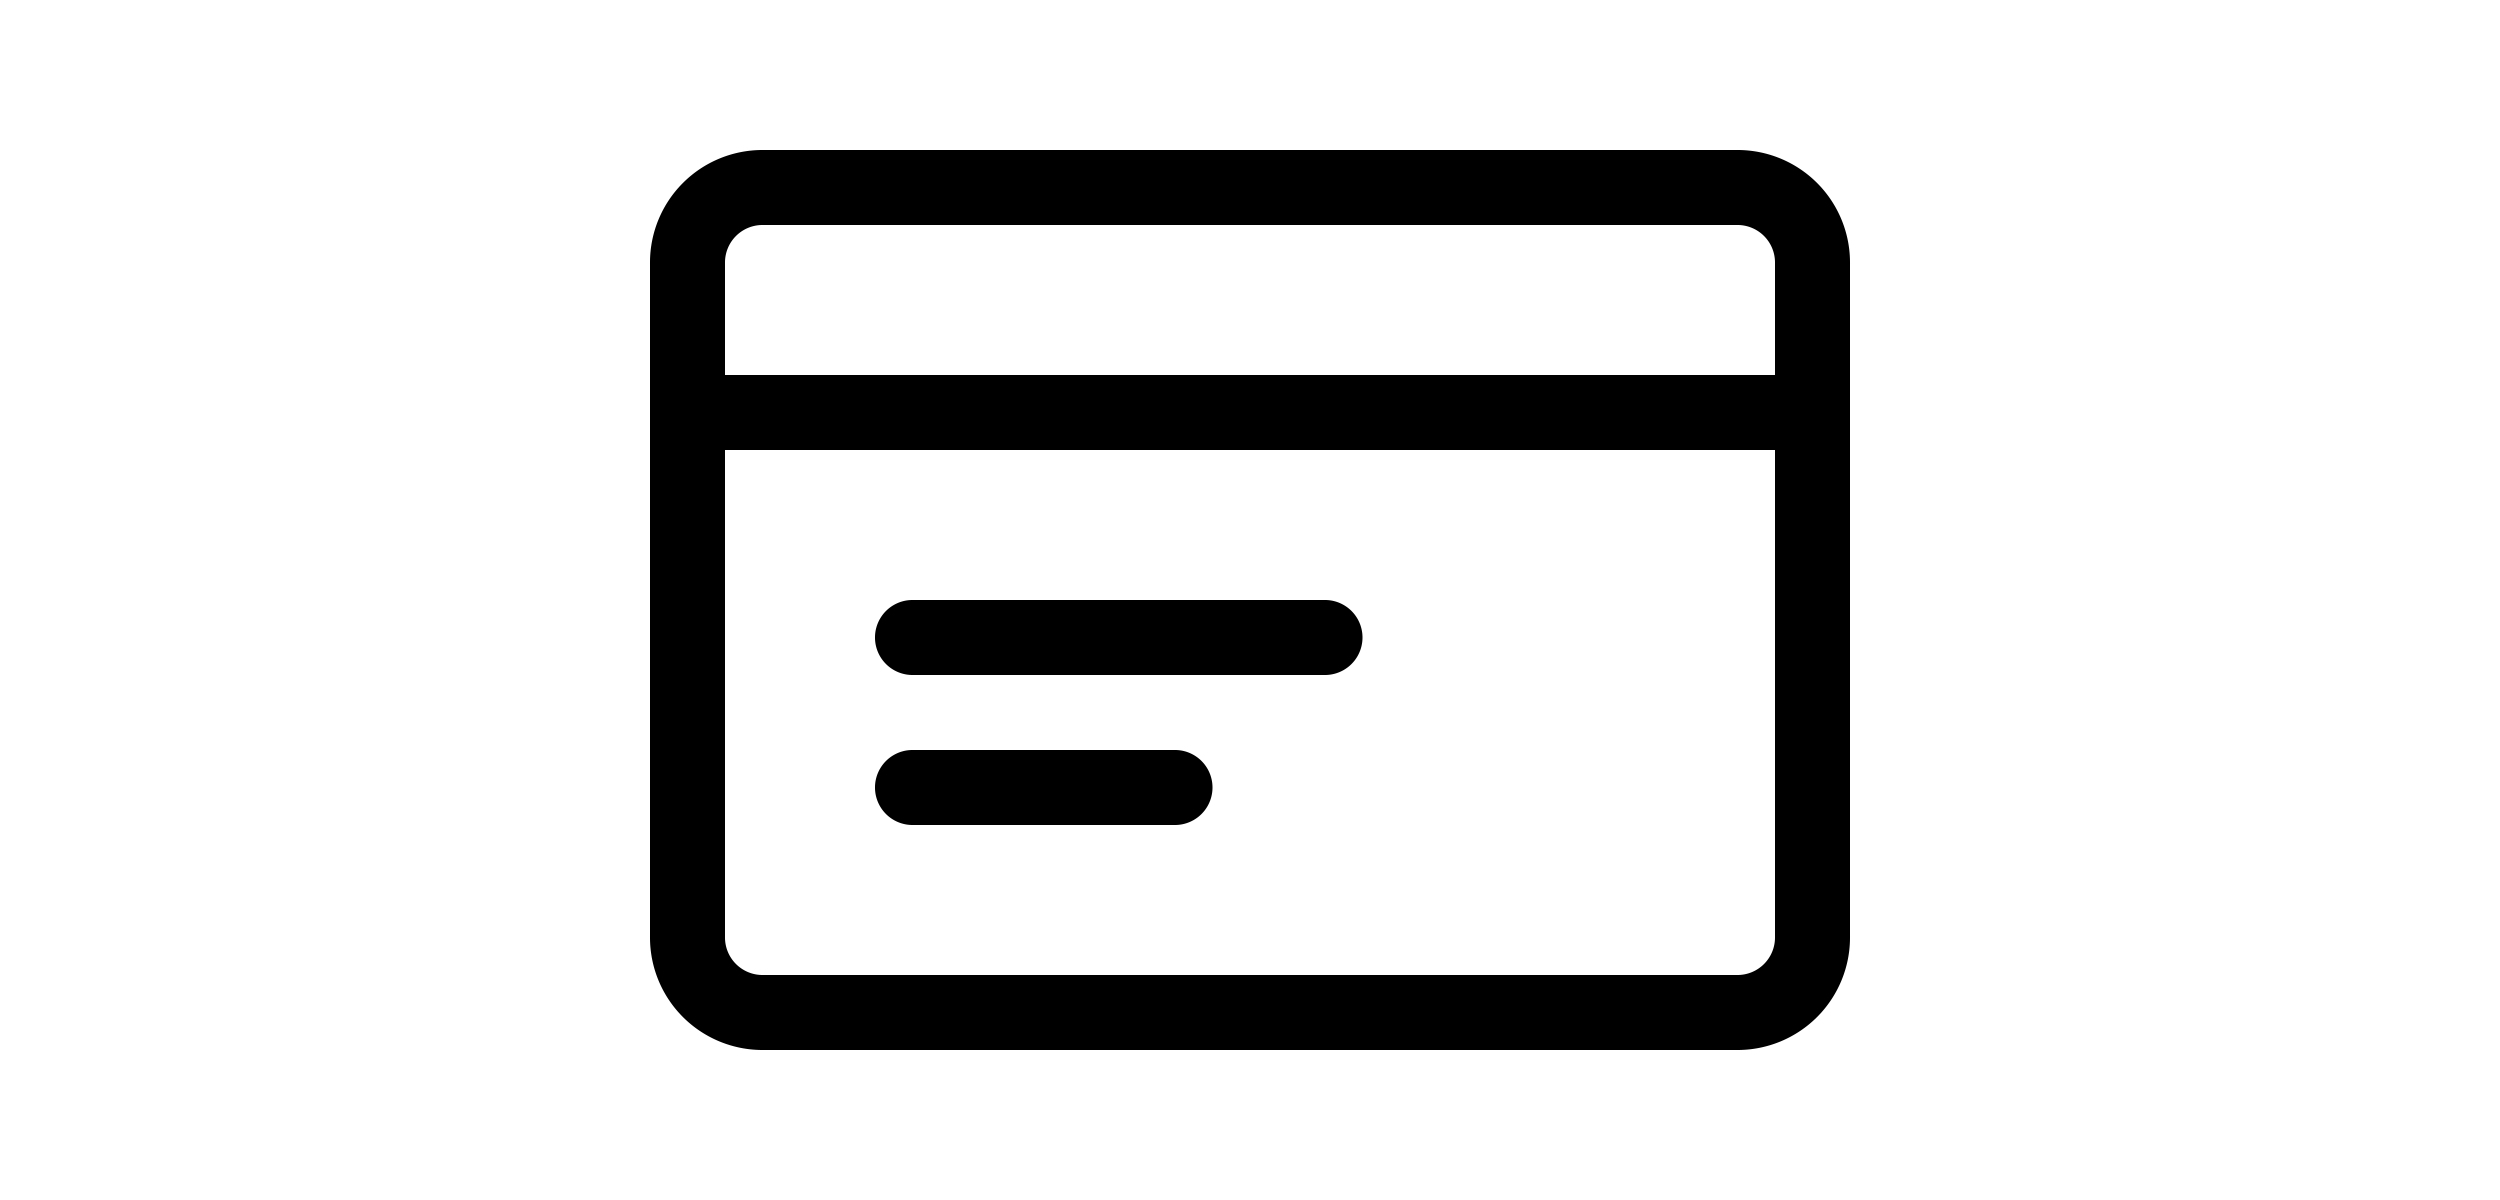 <svg xmlns="http://www.w3.org/2000/svg" width="50" viewBox="0 0 24 24"><path d="M22.5 12v6.75a.75.75 0 0 1-.75.75H2.25a.75.75 0 0 1-.75-.75V5.25a.75.75 0 0 1 .75-.75h19.5a.75.75 0 0 1 .75.75zm1.5 0V5.25A2.25 2.25 0 0 0 21.75 3H2.25A2.25 2.25 0 0 0 0 5.25v13.5A2.25 2.25 0 0 0 2.25 21h19.5A2.25 2.25 0 0 0 24 18.75zM.75 9h22.5a.75.75 0 0 0 0-1.5H.75a.75.75 0 0 0 0 1.5m4.5 4.5h8.25a.75.75 0 0 0 0-1.5H5.25a.75.75 0 0 0 0 1.5m0 3h5.25a.75.75 0 0 0 0-1.5H5.25a.75.75 0 0 0 0 1.5"></path></svg>